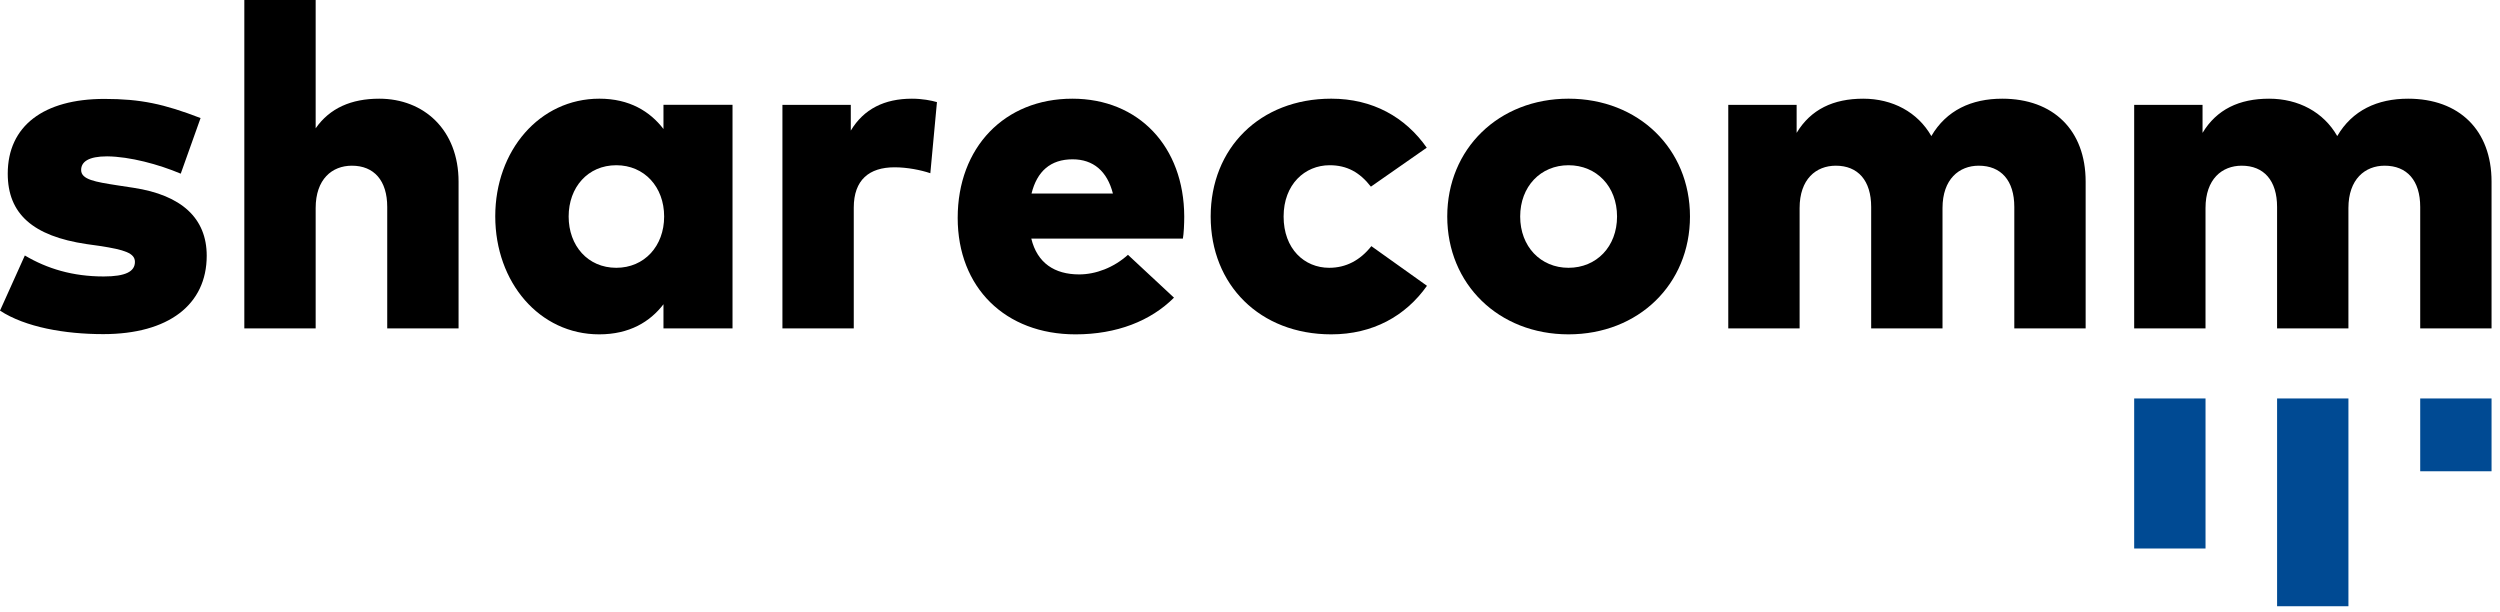 <svg width="237" height="58" viewBox="0 0 237 58" fill="none" xmlns="http://www.w3.org/2000/svg">
<g clip-path="url(#clip0_2707_306)">
<path d="M0 29.449L2.355 24.22C4.473 25.473 6.893 26.209 9.831 26.209C11.927 26.209 12.791 25.733 12.791 24.826C12.791 24.005 11.841 23.68 9.442 23.313L8.211 23.14C3.111 22.384 0.734 20.266 0.734 16.464C0.734 11.948 4.127 9.377 9.896 9.377C13.331 9.377 15.535 9.852 19.014 11.192L17.134 16.464C15.038 15.578 12.315 14.844 10.155 14.822C8.384 14.822 7.692 15.341 7.692 16.118C7.692 17.025 9.031 17.242 11.105 17.566L12.661 17.803C17.199 18.495 19.597 20.678 19.597 24.242C19.597 28.887 15.967 31.675 9.788 31.675C6.158 31.675 2.42 31.026 0 29.449Z" fill="black"/>
<path d="M23.162 31.135V-0H29.925V12.164C31.265 10.241 33.317 9.356 35.953 9.356C40.187 9.356 43.472 12.316 43.472 17.221V31.135H36.709V19.618C36.709 17.113 35.456 15.708 33.36 15.708C31.48 15.708 29.925 16.983 29.925 19.727V31.135H23.162Z" fill="black"/>
<path d="M62.961 20.526C62.961 17.716 61.081 15.664 58.424 15.664C55.723 15.664 53.908 17.76 53.908 20.526C53.908 23.292 55.723 25.387 58.424 25.387C61.081 25.387 62.961 23.335 62.961 20.526ZM46.95 20.504C46.95 14.281 51.143 9.355 56.825 9.355C59.677 9.355 61.621 10.565 62.897 12.229V9.938H69.443V31.134H62.897V28.844C61.621 30.507 59.677 31.696 56.803 31.696C51.143 31.696 46.95 26.77 46.95 20.504Z" fill="black"/>
<path d="M74.174 31.135V9.939H80.655V12.381C81.888 10.328 83.854 9.356 86.446 9.356C87.441 9.356 88.305 9.529 88.823 9.68L88.196 16.421C87.289 16.118 86.014 15.86 84.804 15.86C82.406 15.86 80.937 17.047 80.937 19.684V31.135H74.174Z" fill="black"/>
<path d="M105.503 18.344C104.963 16.227 103.645 15.103 101.679 15.103C99.583 15.103 98.308 16.248 97.789 18.344H105.503ZM90.789 20.656C90.789 13.98 95.219 9.356 101.657 9.356C107.944 9.356 112.244 13.893 112.266 20.527C112.266 21.218 112.223 22.168 112.136 22.622H97.768C98.33 24.934 99.972 26.014 102.306 26.014C103.883 26.014 105.59 25.366 106.929 24.156L111.294 28.218C109.09 30.422 105.87 31.697 101.96 31.697C95.305 31.697 90.789 27.268 90.789 20.656Z" fill="black"/>
<path d="M114.772 20.526C114.772 14.044 119.439 9.355 126.203 9.355C130.134 9.355 133.224 11.105 135.255 14.001L129.961 17.695C128.903 16.334 127.693 15.664 126.051 15.664C123.696 15.664 121.686 17.479 121.686 20.526C121.686 23.593 123.653 25.387 126.007 25.387C127.607 25.387 128.946 24.674 130.005 23.335L135.277 27.094C133.246 29.967 130.134 31.696 126.203 31.696C119.439 31.696 114.772 27.007 114.772 20.526Z" fill="black"/>
<path d="M153.296 20.526C153.296 17.673 151.352 15.664 148.693 15.664C146.058 15.664 144.113 17.673 144.113 20.526C144.113 23.378 146.058 25.387 148.693 25.387C151.352 25.387 153.296 23.378 153.296 20.526ZM137.199 20.526C137.199 14.109 142.082 9.355 148.693 9.355C155.327 9.355 160.21 14.109 160.21 20.526C160.21 26.943 155.327 31.696 148.693 31.696C142.082 31.696 137.199 26.943 137.199 20.526Z" fill="black"/>
<path d="M163.84 31.135V9.939H170.321V12.597C171.661 10.371 173.801 9.356 176.631 9.356C179.418 9.356 181.795 10.63 183.091 12.899C184.517 10.457 186.894 9.356 189.811 9.356C194.651 9.356 197.719 12.337 197.719 17.221V31.135H190.956V19.618C190.956 17.113 189.702 15.708 187.585 15.708C185.727 15.708 184.15 16.983 184.15 19.727V31.135H177.387V19.618C177.387 17.113 176.134 15.708 174.038 15.708C172.158 15.708 170.603 16.983 170.603 19.727V31.135H163.84Z" fill="black"/>
<path d="M202.32 31.135V9.939H208.801V12.597C210.141 10.371 212.28 9.356 215.111 9.356C217.898 9.356 220.275 10.63 221.571 12.899C222.997 10.457 225.374 9.356 228.291 9.356C233.131 9.356 236.199 12.337 236.199 17.221V31.135H229.436V19.618C229.436 17.113 228.182 15.708 226.065 15.708C224.207 15.708 222.63 16.983 222.63 19.727V31.135H215.867V19.618C215.867 17.113 214.614 15.708 212.518 15.708C210.638 15.708 209.083 16.983 209.083 19.727V31.135H202.32Z" fill="black"/>
<path d="M229.436 37.774H236.199V44.676H229.436V37.774Z" fill="#004A93"/>
<path d="M215.868 37.774H222.631V57.471H215.868V37.774Z" fill="#004A93"/>
<path d="M202.32 37.774H209.084V51.998H202.32V37.774Z" fill="#004A93"/>
</g>
<defs>
<clipPath id="clip0_2707_306">
<rect width="237" height="58" fill="white"/>
</clipPath>
</defs>
</svg>
